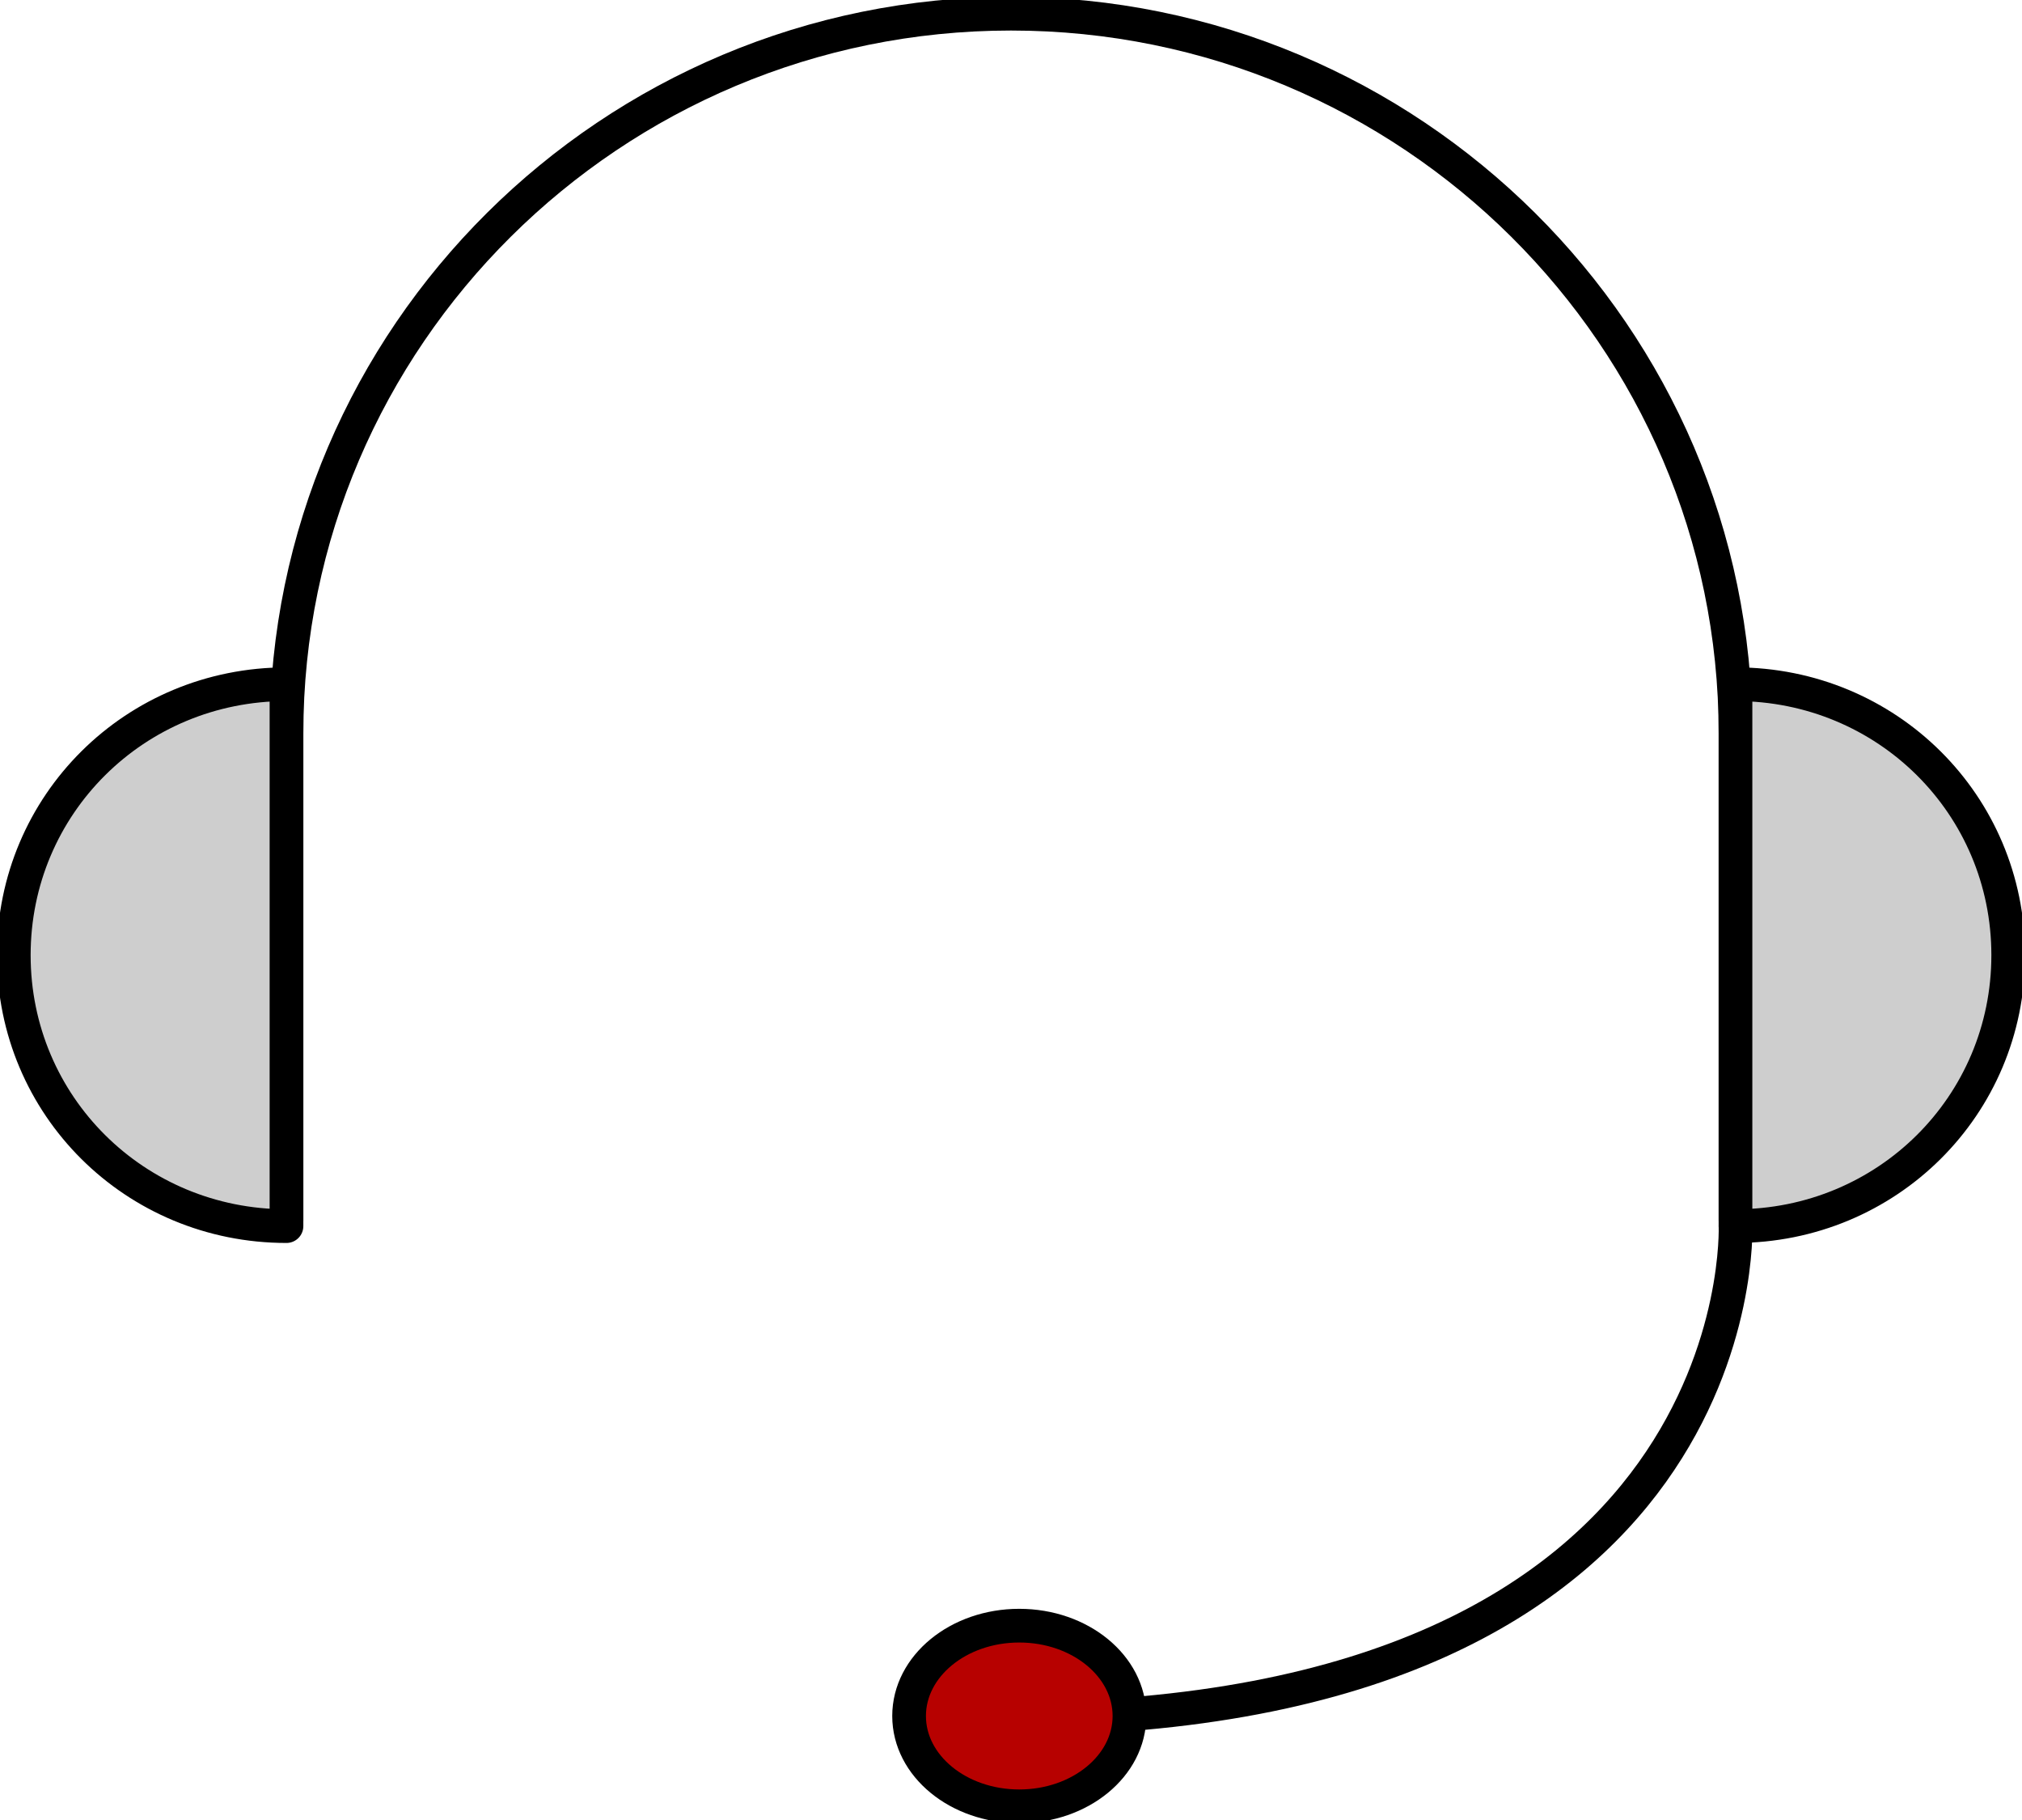 <svg width="60" height="54" viewBox="0 0 60 54" fill="none" xmlns="http://www.w3.org/2000/svg">
<g clip-path="url(#clip0)">
<path d="M8.501 36.217V21.763C8.501 9.988 18.147 0.406 30 0.406C41.853 0.406 51.499 9.988 51.499 21.763V36.217" stroke="black" stroke-miterlimit="10" stroke-linecap="round" stroke-linejoin="round"/>
<path d="M8.501 36.379C4.005 36.379 0.409 32.806 0.409 28.34C0.409 23.874 4.005 20.301 8.501 20.301V36.379Z" fill="#CECECE" stroke="black" stroke-miterlimit="10" stroke-linecap="round" stroke-linejoin="round"/>
<path d="M51.498 36.379C55.994 36.379 59.591 32.806 59.591 28.34C59.591 23.874 55.994 20.301 51.498 20.301V36.379Z" fill="#CECECE" stroke="black" stroke-miterlimit="10" stroke-linecap="round" stroke-linejoin="round"/>
<path d="M51.499 36.379C51.499 36.379 52.071 50.995 30 50.995" stroke="black" stroke-miterlimit="10" stroke-linecap="round" stroke-linejoin="round"/>
<path d="M30.245 53.594C32.051 53.594 33.515 52.394 33.515 50.914C33.515 49.434 32.051 48.234 30.245 48.234C28.439 48.234 26.976 49.434 26.976 50.914C26.976 52.394 28.439 53.594 30.245 53.594Z" fill="#B70100" stroke="black" stroke-miterlimit="10" stroke-linecap="round" stroke-linejoin="round"/>
</g>
<defs>
<clipPath id="clip0">
<rect width="60" height="54" fill="white"/>
</clipPath>
</defs>
</svg>
